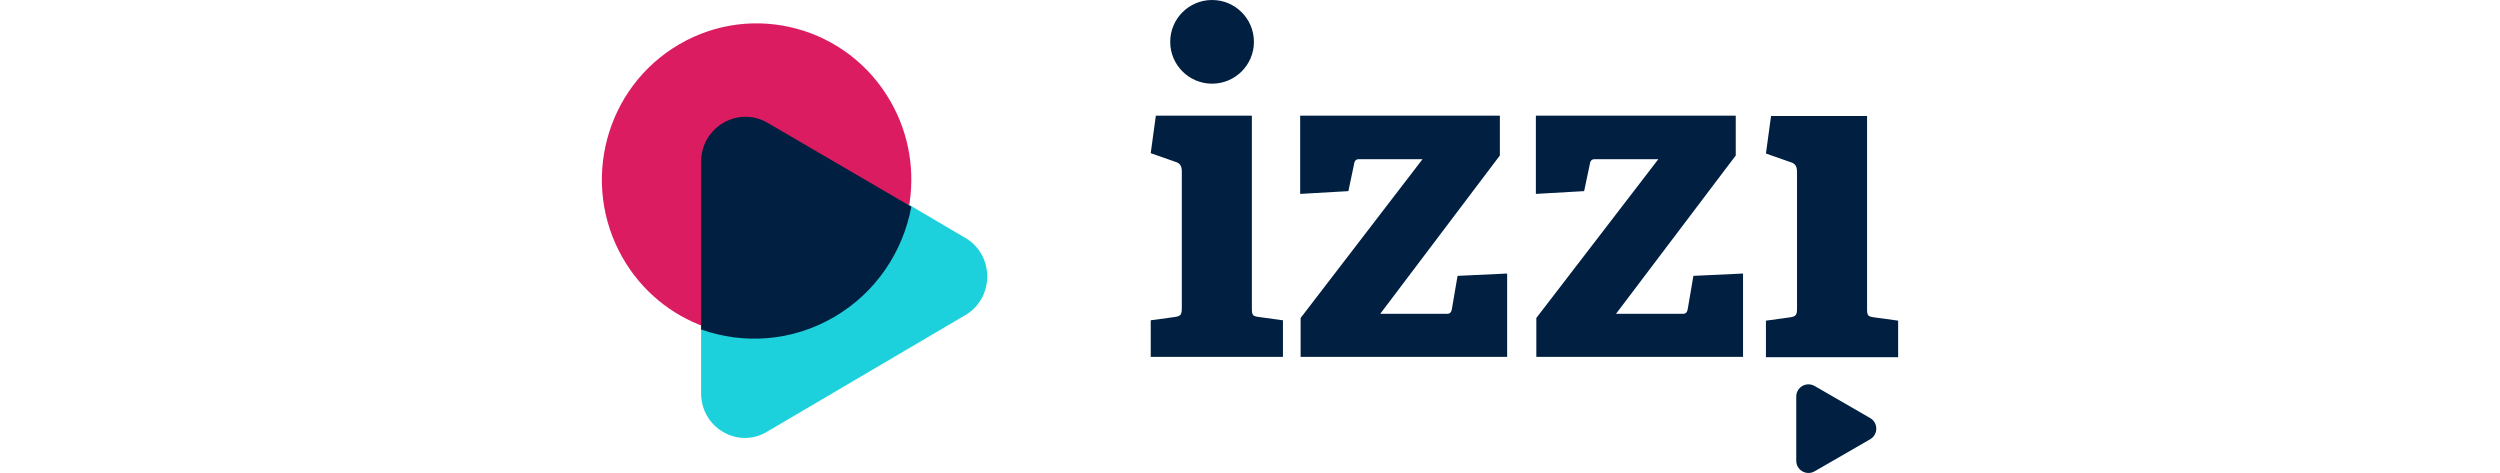 <?xml version="1.0" encoding="UTF-8"?>
<svg width="222px" height="42px" viewBox="0 0 222 81" version="1.1" xmlns="http://www.w3.org/2000/svg" xmlns:xlink="http://www.w3.org/1999/xlink">
    <!-- Generator: sketchtool 50.2 (55047) - http://www.bohemiancoding.com/sketch -->
    <title>EB7F0ADB-4F66-42E5-9934-A2FDC733183C</title>
    <desc>Created with sketchtool.</desc>
    <defs></defs>
    <g id="Bookshelf" stroke="none" stroke-width="1" fill="none" fill-rule="evenodd">
        <g id="Bookshelf-Login-Desktop" transform="translate(-609, -70)">
            <g id="logo" transform="translate(609, 70)">
                <path d="M28.737,21.812 L52.542,35.691 C53.671,29.628 52.741,23.144 49.447,17.383 C42.13,4.585 25.925,0.201 13.252,7.589 C0.58,14.978 -3.762,31.341 3.554,44.139 C6.848,49.9 11.944,53.955 17.708,56 L17.708,28.243 C17.708,22.527 23.835,18.955 28.737,21.812" id="Fill-1" fill="#DC1C60"></path>
                <path d="M62.255,40.747 L52.482,35 C51.079,42.607 46.548,49.568 39.451,53.741 C32.354,57.915 24.17,58.431 17,55.866 L17,67.36 C17,73.233 23.241,76.903 28.234,73.967 L62.255,53.96 C67.248,51.024 67.248,43.683 62.255,40.747" id="Fill-4" fill="#1CD1DC"></path>
                <path d="M28.4,21.041 C23.333,18.083 17,21.781 17,27.697 L17,56.423 C24.276,59.008 32.58,58.495 39.782,54.289 C46.984,50.084 51.576,43.069 53,35.404 L28.4,21.041 Z" id="Fill-6" fill="#001F41"></path>
                <path d="M217.21,71.596 L207.692,66.103 C206.296,65.297 204.549,66.305 204.549,67.917 L204.549,78.903 C204.549,80.515 206.296,81.522 207.692,80.716 L217.21,75.224 C218.606,74.418 218.606,72.402 217.21,71.596 M104.504,14.331 C108.463,14.331 111.672,11.123 111.672,7.165 C111.672,3.208 108.463,0 104.504,0 C100.545,0 97.336,3.208 97.336,7.165 C97.336,11.123 100.545,14.331 104.504,14.331 Z M217.948,54.358 C216.757,54.2 216.677,54.041 216.677,52.773 L216.677,19.868 L200.232,19.868 L199.358,26.29 L203.648,27.797 C204.443,28.035 204.681,28.59 204.681,29.462 L204.681,52.773 C204.681,53.962 204.522,54.2 203.41,54.358 L199.358,54.913 L199.358,61.177 L222,61.177 L222,54.913 L217.948,54.358 Z M186.001,52.713 C185.923,53.188 185.845,53.743 185.144,53.743 L173.681,53.743 L194.188,26.627 L194.188,19.808 L159.958,19.808 L159.958,33.208 L168.223,32.732 L169.159,28.292 C169.237,27.816 169.315,27.261 170.017,27.261 L180.933,27.261 L160.036,54.457 L160.036,61.117 L195.436,61.117 L195.436,46.845 L186.937,47.242 L186.001,52.713 Z M145.611,52.713 C145.534,53.188 145.456,53.743 144.754,53.743 L133.302,53.743 L153.791,26.627 L153.791,19.808 L119.591,19.808 L119.591,33.208 L127.849,32.732 L128.784,28.292 C128.862,27.816 128.94,27.261 129.641,27.261 L140.548,27.261 L119.669,54.457 L119.669,61.117 L155.038,61.117 L155.038,46.845 L146.546,47.242 L145.611,52.713 Z M111.319,52.713 L111.319,19.808 L94.874,19.808 L94,26.231 L98.29,27.737 C99.084,27.975 99.323,28.53 99.323,29.402 L99.323,52.713 C99.323,53.902 99.164,54.14 98.052,54.298 L94,54.853 L94,61.117 L116.642,61.117 L116.642,54.853 L112.59,54.298 C111.398,54.14 111.319,53.981 111.319,52.713 Z" id="Fill-9" fill="#001F41"></path>
            </g>
        </g>
    </g>
</svg>
